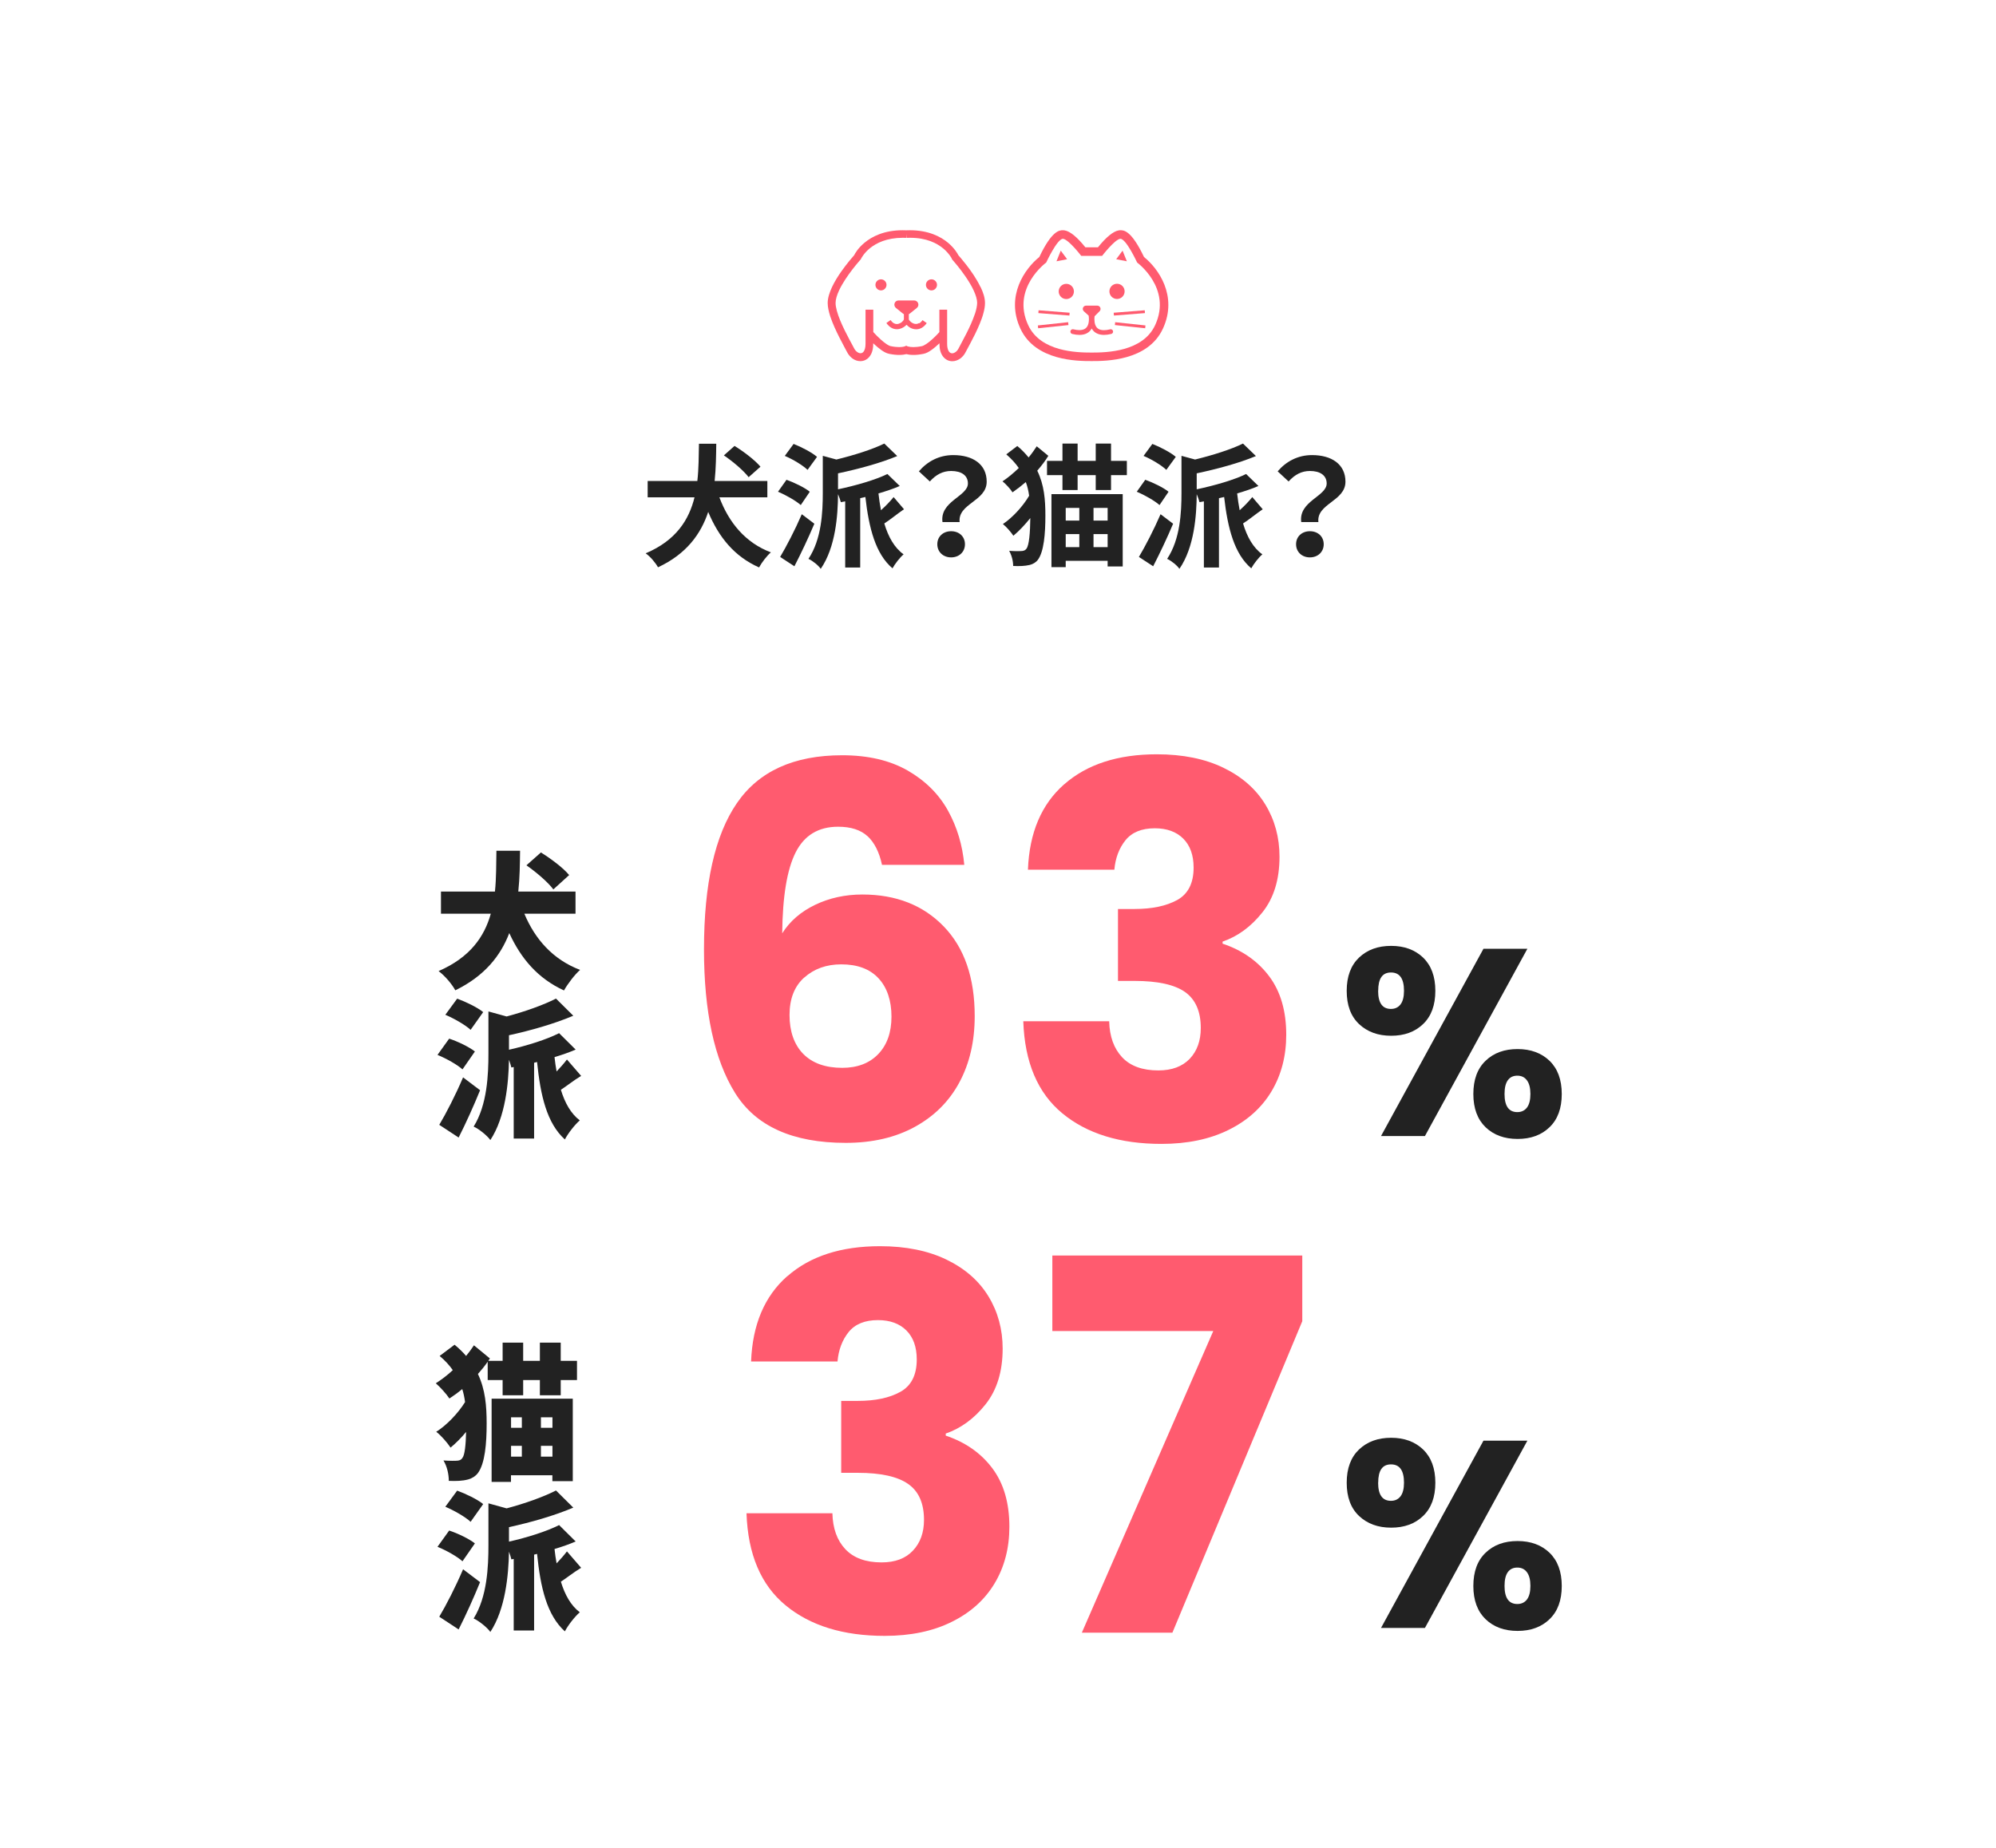 <?xml version="1.0" encoding="UTF-8"?><svg id="_レイヤー_1" xmlns="http://www.w3.org/2000/svg" viewBox="0 0 270 250"><rect width="270" height="250" rx="10" ry="10" style="fill:none;"/><path d="M97.31,67.28c1.28,3.42,3.53,6.16,6.97,7.45-.54.45-1.26,1.4-1.6,2.04-3.33-1.48-5.44-4.07-6.88-7.51-.99,2.97-2.93,5.69-6.79,7.49-.34-.61-1.03-1.44-1.67-1.89,4.14-1.75,5.87-4.57,6.61-7.58h-6.34v-2.21h6.72c.2-1.73.18-3.46.22-5.04h2.34c-.02,1.58-.04,3.31-.22,5.04h7.13v2.21h-6.48ZM101.27,64.56c-.65-.86-2.12-2.12-3.35-2.95l1.44-1.28c1.24.76,2.77,1.93,3.51,2.81l-1.6,1.42Z" style="fill:#222;"/><path d="M108.32,68.33c-.67-.59-2-1.35-3.08-1.8l1.15-1.62c1.06.38,2.47,1.06,3.15,1.62l-1.22,1.8ZM110.16,70.85c-.81,1.93-1.8,4.01-2.7,5.76l-1.93-1.26c.83-1.39,2.02-3.67,2.93-5.78l1.69,1.28ZM109.24,63.57c-.63-.61-2-1.44-3.08-1.89l1.19-1.62c1.06.41,2.47,1.15,3.17,1.75l-1.28,1.76ZM122.29,68.89c-.95.65-1.87,1.42-2.67,1.93.54,1.82,1.37,3.29,2.61,4.18-.49.41-1.17,1.28-1.5,1.89-2.29-1.94-3.19-5.42-3.67-9.65l-.7.16v9.38h-2.03v-8.95l-.59.11c-.07-.29-.22-.7-.38-1.08-.02,2.85-.32,7.17-2.34,10.1-.29-.45-1.13-1.12-1.66-1.35,1.78-2.67,1.94-6.32,1.94-8.95v-4.99l1.84.5c2.41-.59,4.88-1.37,6.48-2.16l1.75,1.69c-2.29.96-5.28,1.76-8.01,2.34v2.16c2.45-.52,5.08-1.28,6.68-2.07l1.67,1.62c-.86.38-1.85.7-2.88,1.01.09.79.2,1.55.34,2.27.63-.56,1.28-1.24,1.71-1.78l1.4,1.64Z" style="fill:#222;"/><path d="M130.93,65.41c0-1.08-.86-1.69-2.27-1.69-1.12,0-2.05.49-2.88,1.42l-1.48-1.37c1.13-1.33,2.72-2.2,4.65-2.2,2.61,0,4.52,1.21,4.52,3.6,0,2.65-3.93,2.95-3.66,5.46h-2.32c-.38-2.83,3.44-3.47,3.44-5.22ZM128.66,71.87c1.08,0,1.87.72,1.87,1.76s-.79,1.78-1.87,1.78-1.87-.74-1.87-1.78.79-1.76,1.87-1.76Z" style="fill:#222;"/><path d="M141.82,61.65c-.43.72-.96,1.39-1.51,2.03.94,1.91,1.1,3.94,1.1,6.07,0,2.47-.2,4.88-1.01,5.98-.27.36-.67.59-1.1.7-.68.16-1.42.18-2.25.14,0-.68-.2-1.44-.54-2.05.83.07,1.44.05,1.8.02.23-.04.4-.11.54-.31.36-.47.5-2.16.52-4.14-.74.92-1.53,1.76-2.29,2.39-.34-.5-.92-1.19-1.42-1.58,1.26-.83,2.7-2.38,3.55-3.83-.09-.65-.23-1.28-.45-1.85-.58.5-1.19.97-1.8,1.39-.27-.45-.9-1.12-1.35-1.49.76-.5,1.49-1.12,2.2-1.8-.43-.63-1.01-1.26-1.69-1.85l1.49-1.13c.61.5,1.1,1.03,1.53,1.55.41-.49.77-1.01,1.1-1.51l1.58,1.3ZM152.43,62.35v1.93h-2.14v2.02h-2.07v-2.02h-2.45v2.02h-2.05v-2.02h-2.09v-1.93h2.09v-2.34h2.05v2.34h2.45v-2.34h2.07v2.34h2.14ZM142.24,66.85h9.63v9.79h-2.04v-.77h-5.67v.86h-1.93v-9.89ZM144.16,68.72v1.71h1.84v-1.71h-1.84ZM144.16,74.02h1.84v-1.76h-1.84v1.76ZM149.83,68.72h-1.91v1.71h1.91v-1.71ZM149.83,74.02v-1.76h-1.91v1.76h1.91Z" style="fill:#222;"/><path d="M156.85,68.33c-.67-.59-2-1.35-3.08-1.8l1.15-1.62c1.06.38,2.47,1.06,3.15,1.62l-1.22,1.8ZM158.69,70.85c-.81,1.93-1.8,4.01-2.7,5.76l-1.93-1.26c.83-1.39,2.02-3.67,2.93-5.78l1.69,1.28ZM157.77,63.57c-.63-.61-2-1.44-3.08-1.89l1.19-1.62c1.06.41,2.47,1.15,3.17,1.75l-1.28,1.76ZM170.82,68.89c-.95.65-1.87,1.42-2.67,1.93.54,1.82,1.37,3.29,2.61,4.18-.49.41-1.17,1.28-1.5,1.89-2.29-1.94-3.19-5.42-3.67-9.65l-.7.16v9.38h-2.04v-8.95l-.59.11c-.07-.29-.22-.7-.38-1.08-.02,2.85-.32,7.17-2.34,10.1-.29-.45-1.13-1.12-1.66-1.35,1.78-2.67,1.94-6.32,1.94-8.95v-4.99l1.84.5c2.41-.59,4.88-1.37,6.48-2.16l1.75,1.69c-2.29.96-5.28,1.76-8.01,2.34v2.16c2.45-.52,5.08-1.28,6.68-2.07l1.67,1.62c-.86.38-1.85.7-2.88,1.01.09.79.2,1.55.34,2.27.63-.56,1.28-1.24,1.71-1.78l1.4,1.64Z" style="fill:#222;"/><path d="M179.46,65.41c0-1.08-.86-1.69-2.27-1.69-1.12,0-2.05.49-2.88,1.42l-1.48-1.37c1.13-1.33,2.72-2.2,4.65-2.2,2.61,0,4.52,1.21,4.52,3.6,0,2.65-3.93,2.95-3.66,5.46h-2.32c-.38-2.83,3.44-3.47,3.44-5.22ZM177.19,71.87c1.08,0,1.87.72,1.87,1.76s-.79,1.78-1.87,1.78-1.87-.74-1.87-1.78.79-1.76,1.87-1.76Z" style="fill:#222;"/><path d="M183.84,129.55c1.12-1.06,2.56-1.58,4.34-1.58s3.22.53,4.32,1.58c1.1,1.06,1.66,2.56,1.66,4.5s-.55,3.44-1.66,4.5c-1.1,1.06-2.54,1.58-4.32,1.58s-3.22-.53-4.34-1.58c-1.12-1.06-1.67-2.56-1.67-4.5s.56-3.44,1.67-4.5ZM186.42,134.05c0,1.63.58,2.45,1.73,2.45.55,0,.98-.2,1.3-.61.31-.41.47-1.02.47-1.84,0-1.66-.59-2.48-1.76-2.48s-1.73.83-1.73,2.48ZM206.61,128.36l-13.86,25.34h-5.94l13.86-25.34h5.94ZM200.96,143.51c1.1-1.06,2.54-1.58,4.32-1.58s3.22.53,4.32,1.58c1.1,1.06,1.66,2.56,1.66,4.5s-.55,3.44-1.66,4.5c-1.1,1.06-2.54,1.58-4.32,1.58s-3.22-.53-4.32-1.58c-1.1-1.06-1.66-2.56-1.66-4.5s.55-3.44,1.66-4.5ZM203.97,146.14c-.3.41-.45,1.03-.45,1.87,0,1.63.58,2.45,1.73,2.45.55,0,.98-.2,1.3-.61.31-.41.47-1.02.47-1.84s-.16-1.43-.47-1.85c-.31-.42-.74-.63-1.3-.63s-.98.2-1.28.61Z" style="fill:#222;"/><path d="M117.36,113.14c-.93-.86-2.26-1.29-3.99-1.29-2.66,0-4.57,1.16-5.74,3.47-1.17,2.31-1.77,5.96-1.82,10.95,1.03-1.63,2.51-2.92,4.44-3.85,1.94-.93,4.07-1.4,6.4-1.4,4.57,0,8.25,1.45,11.03,4.34,2.78,2.89,4.17,6.93,4.17,12.11,0,3.41-.69,6.39-2.07,8.96-1.38,2.57-3.38,4.57-6.02,6.02-2.64,1.45-5.75,2.17-9.35,2.17-7.19,0-12.18-2.25-14.98-6.76-2.8-4.5-4.2-10.98-4.2-19.42,0-8.87,1.48-15.46,4.45-19.78,2.96-4.32,7.71-6.48,14.24-6.48,3.5,0,6.45.69,8.85,2.06,2.4,1.38,4.22,3.19,5.46,5.42,1.24,2.24,1.97,4.69,2.21,7.35h-11.13c-.37-1.73-1.03-3.02-1.96-3.89ZM108.79,132.25c-1.33,1.19-1.99,2.88-1.99,5.08s.62,3.99,1.85,5.25c1.24,1.26,3,1.89,5.28,1.89,2.05,0,3.68-.62,4.87-1.86,1.19-1.24,1.79-2.93,1.79-5.07s-.58-3.92-1.75-5.18c-1.17-1.26-2.85-1.89-5.04-1.89-2.01,0-3.68.6-5.01,1.79Z" style="fill:#ff5b6f;"/><path d="M143.96,106.11c3.08-2.71,7.26-4.06,12.53-4.06,3.5,0,6.5.61,9,1.82,2.5,1.21,4.39,2.87,5.67,4.97,1.28,2.1,1.92,4.46,1.92,7.07,0,3.08-.77,5.59-2.31,7.52-1.54,1.94-3.34,3.26-5.39,3.96v.28c2.66.89,4.76,2.36,6.3,4.41s2.31,4.69,2.31,7.91c0,2.89-.67,5.45-2,7.67s-3.27,3.96-5.81,5.21c-2.54,1.26-5.57,1.89-9.07,1.89-5.6,0-10.07-1.38-13.4-4.13-3.34-2.75-5.1-6.91-5.29-12.46h11.62c.05,2.05.63,3.67,1.75,4.87,1.12,1.19,2.75,1.78,4.9,1.78,1.82,0,3.23-.52,4.24-1.57,1-1.05,1.5-2.44,1.5-4.17,0-2.24-.71-3.86-2.13-4.87-1.42-1-3.7-1.5-6.83-1.5h-2.24v-9.73h2.24c2.38,0,4.3-.41,5.78-1.22,1.47-.82,2.21-2.28,2.21-4.38,0-1.68-.47-2.99-1.4-3.92-.93-.93-2.22-1.4-3.85-1.4-1.77,0-3.09.54-3.96,1.61-.86,1.07-1.37,2.4-1.51,3.99h-11.69c.19-4.99,1.82-8.84,4.9-11.55Z" style="fill:#ff5b6f;"/><path d="M70.93,123.62c1.44,3.44,3.86,6.2,7.54,7.6-.72.62-1.7,1.92-2.18,2.78-3.52-1.62-5.8-4.28-7.4-7.76-1.16,3.04-3.32,5.8-7.3,7.74-.46-.84-1.38-1.94-2.26-2.6,4.28-1.86,6.2-4.68,7.06-7.76h-6.74v-3h7.3c.2-1.88.16-3.76.2-5.52h3.2c-.02,1.76-.04,3.64-.24,5.52h7.74v3h-6.92ZM74.85,120.33c-.7-.96-2.32-2.34-3.64-3.26l1.96-1.74c1.32.82,3.02,2.08,3.82,3.06l-2.14,1.94Z" style="fill:#222;"/><path d="M62.56,144.68c-.7-.64-2.2-1.48-3.38-1.96l1.58-2.2c1.16.38,2.7,1.12,3.48,1.74l-1.68,2.42ZM64.94,147.5c-.88,2.16-1.88,4.38-2.9,6.4l-2.62-1.72c.92-1.54,2.2-4.02,3.22-6.42l2.3,1.74ZM63.66,139.33c-.7-.66-2.24-1.54-3.42-2.04l1.6-2.18c1.16.42,2.74,1.18,3.52,1.82l-1.7,2.4ZM78.61,145.56c-1.06.64-1.96,1.38-2.74,1.88.54,1.76,1.34,3.22,2.56,4.14-.66.56-1.6,1.76-2.02,2.58-2.44-2.2-3.3-5.94-3.76-10.48l-.4.1v10.26h-2.76v-9.68l-.32.06c-.06-.28-.18-.66-.32-1.04-.06,3.18-.48,7.76-2.52,10.86-.42-.6-1.56-1.52-2.26-1.82,1.84-2.94,2-7.02,2-9.92v-5.66l2.46.68c2.48-.66,4.96-1.54,6.68-2.42l2.34,2.32c-2.6,1.1-5.76,2-8.7,2.64v1.96c2.48-.56,5.08-1.38,6.78-2.24l2.24,2.22c-.88.38-1.86.72-2.86,1.02.08.66.16,1.32.28,1.94.52-.54,1.04-1.14,1.4-1.62l1.92,2.22Z" style="fill:#222;"/><path d="M183.84,196.1c1.12-1.06,2.56-1.58,4.34-1.58s3.22.53,4.32,1.58c1.1,1.06,1.66,2.56,1.66,4.5s-.55,3.44-1.66,4.5c-1.1,1.06-2.54,1.58-4.32,1.58s-3.22-.53-4.34-1.58c-1.12-1.06-1.67-2.56-1.67-4.5s.56-3.44,1.67-4.5ZM186.42,200.6c0,1.63.58,2.45,1.73,2.45.55,0,.98-.2,1.3-.61.31-.41.47-1.02.47-1.84,0-1.66-.59-2.48-1.76-2.48s-1.73.83-1.73,2.48ZM206.61,194.91l-13.86,25.34h-5.94l13.86-25.34h5.94ZM200.96,210.07c1.1-1.06,2.54-1.58,4.32-1.58s3.22.53,4.32,1.58c1.1,1.06,1.66,2.56,1.66,4.5s-.55,3.44-1.66,4.5c-1.1,1.06-2.54,1.58-4.32,1.58s-3.22-.53-4.32-1.58c-1.1-1.06-1.66-2.56-1.66-4.5s.55-3.44,1.66-4.5ZM203.97,212.69c-.3.41-.45,1.03-.45,1.87,0,1.63.58,2.45,1.73,2.45.55,0,.98-.2,1.3-.61.31-.41.47-1.02.47-1.84s-.16-1.43-.47-1.85c-.31-.42-.74-.63-1.3-.63s-.98.2-1.28.61Z" style="fill:#222;"/><path d="M106.51,172.66c3.08-2.71,7.26-4.06,12.53-4.06,3.5,0,6.5.61,9,1.82,2.5,1.21,4.39,2.87,5.67,4.97,1.28,2.1,1.92,4.46,1.92,7.07,0,3.08-.77,5.59-2.31,7.53-1.54,1.94-3.34,3.25-5.39,3.96v.28c2.66.89,4.76,2.36,6.3,4.41,1.54,2.05,2.31,4.69,2.31,7.91,0,2.89-.67,5.45-2,7.67-1.33,2.22-3.27,3.96-5.81,5.21-2.54,1.26-5.56,1.89-9.06,1.89-5.6,0-10.07-1.38-13.4-4.13-3.34-2.75-5.1-6.91-5.29-12.46h11.62c.05,2.05.63,3.67,1.75,4.86s2.75,1.79,4.9,1.79c1.82,0,3.23-.52,4.23-1.58,1-1.05,1.51-2.44,1.51-4.17,0-2.24-.71-3.86-2.14-4.86-1.42-1-3.7-1.51-6.82-1.51h-2.24v-9.73h2.24c2.38,0,4.3-.41,5.77-1.23,1.47-.82,2.21-2.27,2.21-4.38,0-1.68-.47-2.99-1.4-3.92-.93-.93-2.22-1.4-3.85-1.4-1.77,0-3.09.54-3.96,1.61-.86,1.07-1.37,2.4-1.51,3.99h-11.69c.19-4.99,1.82-8.84,4.9-11.55Z" style="fill:#ff5b6f;"/><path d="M176.16,178.75l-17.57,42.14h-12.25l17.78-40.81h-21.77v-10.22h33.81v8.89Z" style="fill:#ff5b6f;"/><path d="M78.05,184.11v2.6h-2.2v2.06h-2.82v-2.06h-2.26v2.06h-2.78v-2.06h-2.02v-2.48c-.4.58-.84,1.12-1.32,1.66,1,2.1,1.18,4.34,1.18,6.7,0,2.68-.22,5.4-1.18,6.7-.34.44-.8.72-1.3.86-.8.22-1.66.24-2.64.2,0-.92-.24-1.96-.72-2.76.94.06,1.58.06,1.96.02.28-.04.46-.14.6-.36.32-.4.46-1.76.5-3.52-.68.82-1.42,1.56-2.1,2.12-.46-.68-1.26-1.62-1.94-2.14,1.38-.86,2.94-2.48,3.9-4.02-.08-.6-.2-1.2-.38-1.76-.58.48-1.16.9-1.74,1.28-.4-.62-1.24-1.54-1.84-2.06.78-.5,1.58-1.1,2.3-1.78-.46-.66-1.04-1.3-1.78-1.92l2.02-1.52c.6.5,1.12,1,1.56,1.52.4-.48.74-.96,1.06-1.44l2.16,1.78-.22.32h1.94v-2.46h2.78v2.46h2.26v-2.46h2.82v2.46h2.2ZM66.5,189.23h10.98v11.16h-2.76v-.8h-5.6v.9h-2.62v-11.26ZM69.13,191.75v1.42h1.46v-1.42h-1.46ZM69.13,197.07h1.46v-1.46h-1.46v1.46ZM74.73,191.75h-1.56v1.42h1.56v-1.42ZM74.73,197.07v-1.46h-1.56v1.46h1.56Z" style="fill:#222;"/><path d="M62.56,211.23c-.7-.64-2.2-1.48-3.38-1.96l1.58-2.2c1.16.38,2.7,1.12,3.48,1.74l-1.68,2.42ZM64.94,214.05c-.88,2.16-1.88,4.38-2.9,6.4l-2.62-1.72c.92-1.54,2.2-4.02,3.22-6.42l2.3,1.74ZM63.66,205.89c-.7-.66-2.24-1.54-3.42-2.04l1.6-2.18c1.16.42,2.74,1.18,3.52,1.82l-1.7,2.4ZM78.61,212.11c-1.06.64-1.96,1.38-2.74,1.88.54,1.76,1.34,3.22,2.56,4.14-.66.56-1.6,1.76-2.02,2.58-2.44-2.2-3.3-5.94-3.76-10.48l-.4.1v10.26h-2.76v-9.68l-.32.06c-.06-.28-.18-.66-.32-1.04-.06,3.18-.48,7.76-2.52,10.86-.42-.6-1.56-1.52-2.26-1.82,1.84-2.94,2-7.02,2-9.92v-5.66l2.46.68c2.48-.66,4.96-1.54,6.68-2.42l2.34,2.32c-2.6,1.1-5.76,2-8.7,2.64v1.96c2.48-.56,5.08-1.38,6.78-2.24l2.24,2.22c-.88.38-1.86.72-2.86,1.02.08.66.16,1.32.28,1.94.52-.54,1.04-1.14,1.4-1.62l1.92,2.22Z" style="fill:#222;"/><path d="M154.75,34.77c-1.72-3.62-2.74-3.62-3.19-3.62-.08,0-.16,0-.23.02-.73.12-1.68.89-2.81,2.29h-1.7c-1.13-1.4-2.07-2.17-2.81-2.29-.08-.01-.16-.02-.23-.02h-.01c-.45,0-1.48.03-3.18,3.62-1.91,1.53-4.61,5.25-2.56,9.69,2.03,4.39,7.75,4.39,9.64,4.39s7.61,0,9.64-4.39c2.05-4.44-.65-8.16-2.56-9.69ZM156.26,43.98c-1.67,3.61-6.54,3.72-8.59,3.72s-6.92-.11-8.59-3.72c-2.31-5,2.44-8.46,2.44-8.46,0,0,1.48-3.21,2.26-3.21h.04c.77.13,2.44,2.31,2.44,2.31h2.82s1.67-2.18,2.44-2.31h.04c.78,0,2.26,3.21,2.26,3.21,0,0,4.74,3.46,2.44,8.46Z" style="fill:#ff5b6f;"/><polygon points="140.46 42.36 144.66 42.69 144.69 42.31 140.49 41.98 140.46 42.36" style="fill:#ff5b6f;"/><polygon points="140.39 44.03 140.43 44.41 144.53 43.98 144.49 43.59 140.39 44.03" style="fill:#ff5b6f;"/><polygon points="150.68 42.69 154.88 42.36 154.85 41.98 150.65 42.31 150.68 42.69" style="fill:#ff5b6f;"/><polygon points="150.81 43.98 154.91 44.41 154.95 44.03 150.85 43.59 150.81 43.98" style="fill:#ff5b6f;"/><path d="M150.15,44.56c-.32.08-.6.11-.82.11-.3,0-.52-.06-.68-.14-.24-.12-.38-.31-.48-.55-.09-.24-.13-.52-.13-.78,0-.16.01-.3.03-.42l.68-.68c.12-.12.16-.31.09-.48-.07-.16-.23-.27-.4-.27h-1.53c-.18,0-.34.11-.41.28-.07.17-.02.36.11.48l.65.59c.02.13.04.3.04.49,0,.34-.06.73-.24,1-.09.13-.2.24-.37.33-.16.08-.38.14-.68.14-.23,0-.5-.03-.82-.11-.18-.04-.35.07-.39.24-.04.18.07.35.24.39.36.09.69.13.98.13.38,0,.71-.07.98-.21.32-.16.54-.4.68-.66.02.04.03.08.06.11.14.22.35.42.62.55.27.14.6.21.98.21.29,0,.61-.04.98-.13.18-.04.28-.22.24-.39-.04-.18-.22-.28-.39-.24Z" style="fill:#ff5b6f;"/><polygon points="143.49 33.91 142.91 35.35 144.35 35.07 143.49 33.91" style="fill:#ff5b6f;"/><polygon points="151.85 33.91 150.99 35.07 152.43 35.35 151.85 33.91" style="fill:#ff5b6f;"/><path d="M143.21,39.43c0,.57.46,1.03,1.03,1.03s1.03-.46,1.03-1.03-.46-1.03-1.03-1.03c-.57,0-1.03.46-1.03,1.03Z" style="fill:#ff5b6f;"/><path d="M151.1,40.45c.57,0,1.03-.46,1.03-1.03s-.46-1.03-1.03-1.03-1.03.46-1.03,1.03.46,1.03,1.03,1.03Z" style="fill:#ff5b6f;"/><path d="M119.17,37.79c-.41,0-.75.34-.75.75s.34.75.75.75.75-.34.75-.75-.34-.75-.75-.75Z" style="fill:#ff5b6f;"/><path d="M126,37.79c-.42,0-.75.34-.75.75s.34.75.75.75.75-.34.75-.75-.34-.75-.75-.75Z" style="fill:#ff5b6f;"/><path d="M124.3,43.72c-.14.08-.27.11-.4.11-.24,0-.5-.12-.69-.28-.09-.08-.17-.17-.22-.24-.02-.04-.04-.07-.05-.09v-.03s0,0,0,0v-.69s.07-.03.1-.05l.98-.79c.19-.15.26-.4.18-.63-.08-.22-.29-.38-.53-.38h-2.13c-.24,0-.45.15-.53.38-.08.23,0,.48.18.63l.98.79s.06.04.1.05v.69h0s-.03.1-.08.17c-.08.11-.21.24-.37.33-.16.09-.34.15-.51.15-.13,0-.26-.03-.4-.11-.14-.08-.29-.21-.44-.43l-.57.4c.2.29.43.5.67.64.24.14.5.2.75.2.46,0,.85-.2,1.14-.44.06-.05.12-.11.17-.16.11.12.25.24.4.34.25.16.56.27.91.27.24,0,.5-.06.75-.2.24-.14.47-.35.67-.64l-.57-.4c-.15.22-.3.35-.44.43Z" style="fill:#ff5b6f;"/><path d="M132.62,38.81c-.52-1.09-1.27-2.16-1.9-2.97-.52-.67-.95-1.16-1.08-1.31-.12-.24-.53-.95-1.39-1.68-1.02-.86-2.69-1.7-5.16-1.7-.16,0-.33,0-.5.01-.17,0-.34-.01-.5-.01-2.47,0-4.14.84-5.16,1.7-.87.72-1.27,1.44-1.39,1.68-.2.22-.96,1.1-1.74,2.2-.45.64-.9,1.36-1.24,2.08-.34.73-.59,1.46-.6,2.17,0,.57.15,1.19.35,1.83.32.96.79,1.97,1.23,2.84.22.43.43.83.61,1.17.18.34.33.61.42.79.19.38.46.69.77.91.31.22.67.34,1.04.34.23,0,.47-.05.69-.16.33-.16.6-.45.78-.82.18-.37.27-.82.27-1.35v-.09c.06.05.11.11.17.16.29.26.61.54.94.77.33.23.66.42,1.04.5.54.11.99.15,1.36.15.45,0,.77-.06.97-.11.19.05.51.11.97.11.37,0,.82-.04,1.36-.15.38-.08.71-.27,1.04-.5.4-.28.78-.62,1.11-.93v.1c0,.7.16,1.27.48,1.69.16.21.35.37.57.48.22.11.45.16.69.16.37,0,.73-.13,1.04-.34.31-.22.58-.52.77-.91.12-.23.34-.64.61-1.14.4-.75.89-1.71,1.29-2.68.2-.49.38-.97.5-1.45.13-.47.21-.92.21-1.36,0-.71-.25-1.44-.6-2.17ZM131.87,42.48c-.29.87-.74,1.85-1.17,2.69-.43.85-.83,1.56-1.03,1.96-.12.23-.27.41-.43.51-.16.11-.31.16-.44.16-.08,0-.15-.02-.22-.05-.1-.05-.21-.14-.3-.34-.09-.19-.16-.48-.16-.89v-4.62h-1.05v3.03c-.13.15-.52.57-.98.98-.25.23-.52.45-.78.62-.25.17-.48.28-.6.3-.48.1-.86.13-1.15.13s-.5-.03-.62-.06c-.06-.01-.1-.03-.13-.03h-.02s-.2-.1-.2-.1l-.2.09s-.25.1-.76.1c-.29,0-.67-.03-1.15-.13-.13-.02-.39-.15-.65-.34-.41-.28-.86-.7-1.19-1.03-.17-.17-.31-.32-.41-.43-.04-.05-.07-.08-.1-.11v-3.02h-1.05v4.62c0,.55-.13.88-.26,1.05-.07.09-.13.14-.2.17-.07.03-.14.05-.22.05-.13,0-.29-.05-.44-.16-.16-.11-.31-.28-.43-.51-.13-.27-.36-.67-.62-1.16-.39-.74-.87-1.67-1.25-2.59-.19-.46-.35-.91-.46-1.32-.11-.41-.18-.79-.17-1.08,0-.45.18-1.07.49-1.72.46-.97,1.18-2.01,1.78-2.79.3-.39.57-.72.77-.95.1-.11.18-.2.23-.27l.06-.07.02-.02.06-.06.03-.08h0s.37-.76,1.23-1.45c.87-.69,2.24-1.38,4.41-1.39.15,0,.31,0,.48.01l.02-.52.02.52c.16,0,.32-.01.48-.01,2.24,0,3.63.74,4.49,1.45.43.36.72.72.91.98.09.13.16.24.2.31.02.04.03.06.04.08v.02h0l.03.08.06.06h0c.09.11.95,1.07,1.77,2.27.41.6.81,1.25,1.1,1.88.29.62.47,1.22.47,1.66,0,.39-.11.93-.3,1.51Z" style="fill:#ff5b6f;"/></svg>